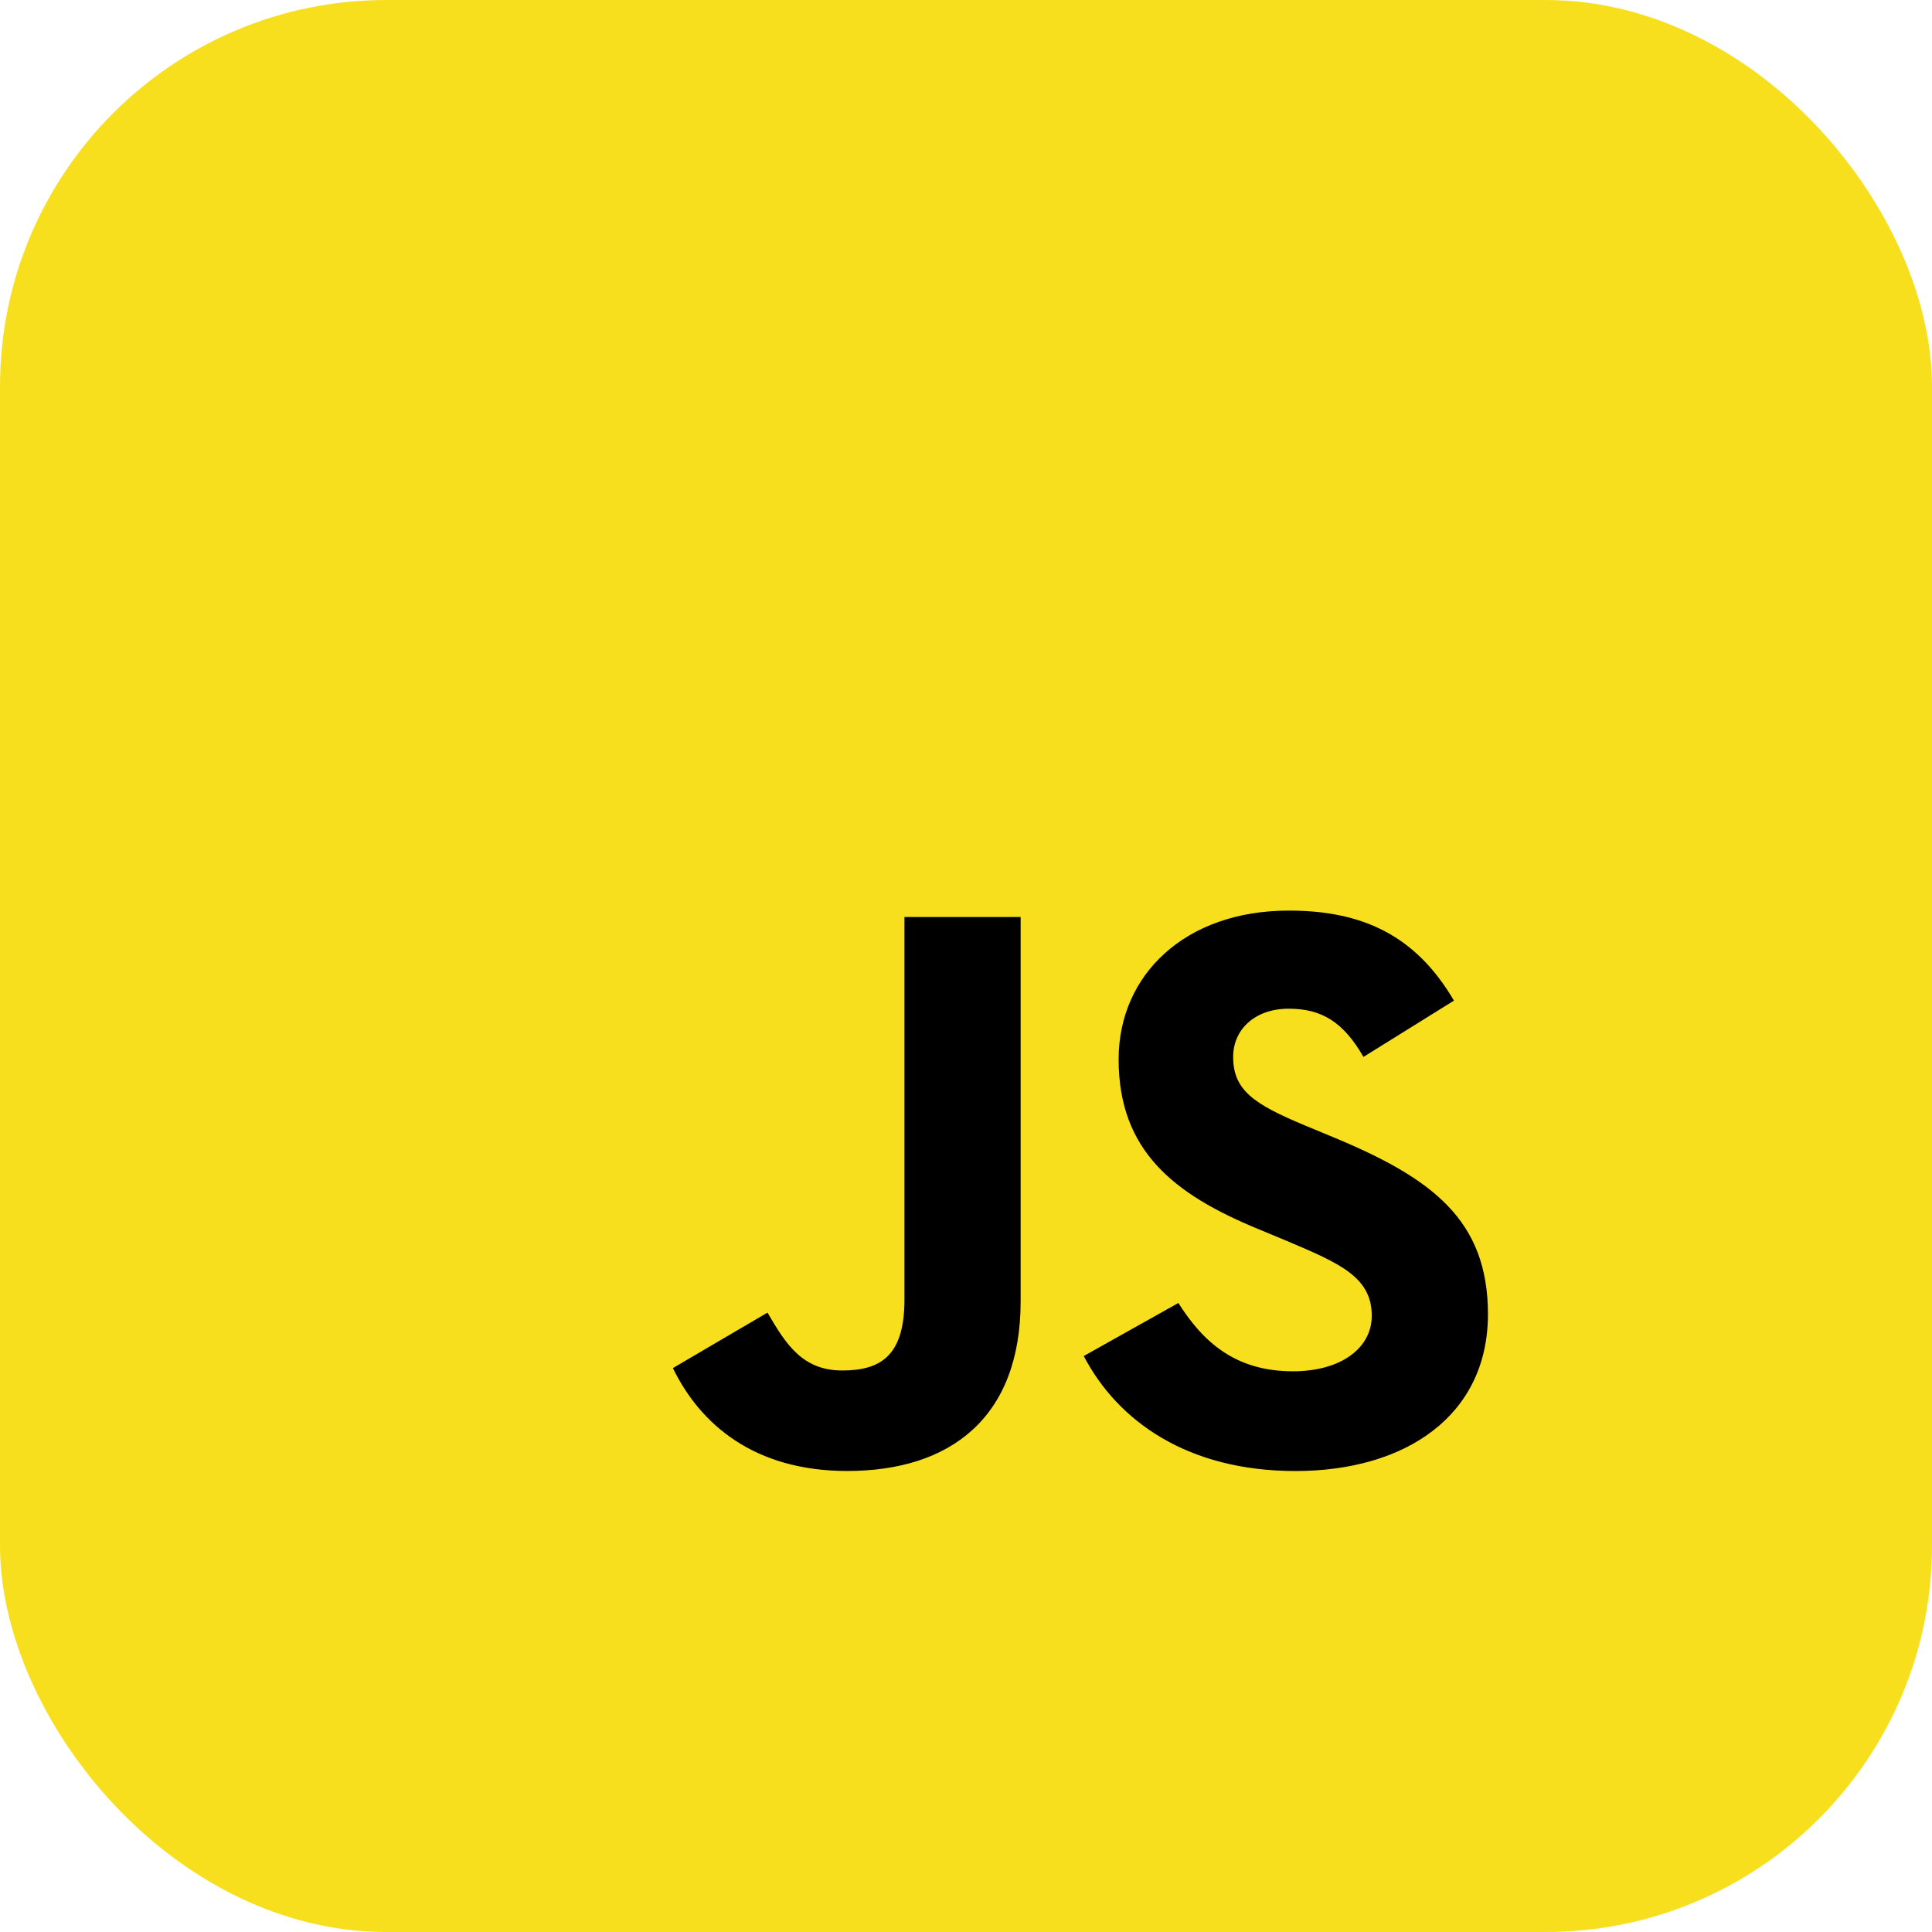 <svg width="50" height="50" viewBox="0 0 50 50" fill="none" xmlns="http://www.w3.org/2000/svg">
<rect y="0" width="50" height="50" rx="10" fill="#F7DF1E"/>
<mask id="mask0_15_142" style="mask-type:luminance" maskUnits="userSpaceOnUse" x="9" y="9" width="32" height="32">
<path d="M41 9.5H9V40.5H41V9.5Z" fill="white"/>
</mask>
<g mask="url(#mask0_15_142)">
<path d="M9 9.5H41V40.5H9V9.5Z" fill="#F7DF1E"/>
<path d="M17.414 35.406L19.863 33.97C20.335 34.782 20.765 35.468 21.796 35.468C22.784 35.468 23.407 35.094 23.407 33.637V23.732H26.414V33.679C26.414 36.696 24.588 38.069 21.925 38.069C19.519 38.069 18.123 36.863 17.414 35.406ZM28.047 35.094L30.496 33.721C31.141 34.74 31.978 35.489 33.461 35.489C34.707 35.489 35.501 34.886 35.501 34.053C35.501 33.055 34.685 32.701 33.31 32.118L32.559 31.806C30.389 30.911 28.95 29.788 28.95 27.415C28.95 25.23 30.668 23.566 33.353 23.566C35.265 23.566 36.64 24.211 37.628 25.896L35.286 27.353C34.771 26.458 34.212 26.105 33.353 26.105C32.472 26.105 31.914 26.646 31.914 27.353C31.914 28.227 32.472 28.581 33.761 29.122L34.513 29.434C37.069 30.495 38.508 31.577 38.508 34.012C38.508 36.634 36.382 38.07 33.525 38.07C30.733 38.07 28.928 36.779 28.047 35.094Z" fill="black"/>
</g>
</svg>
